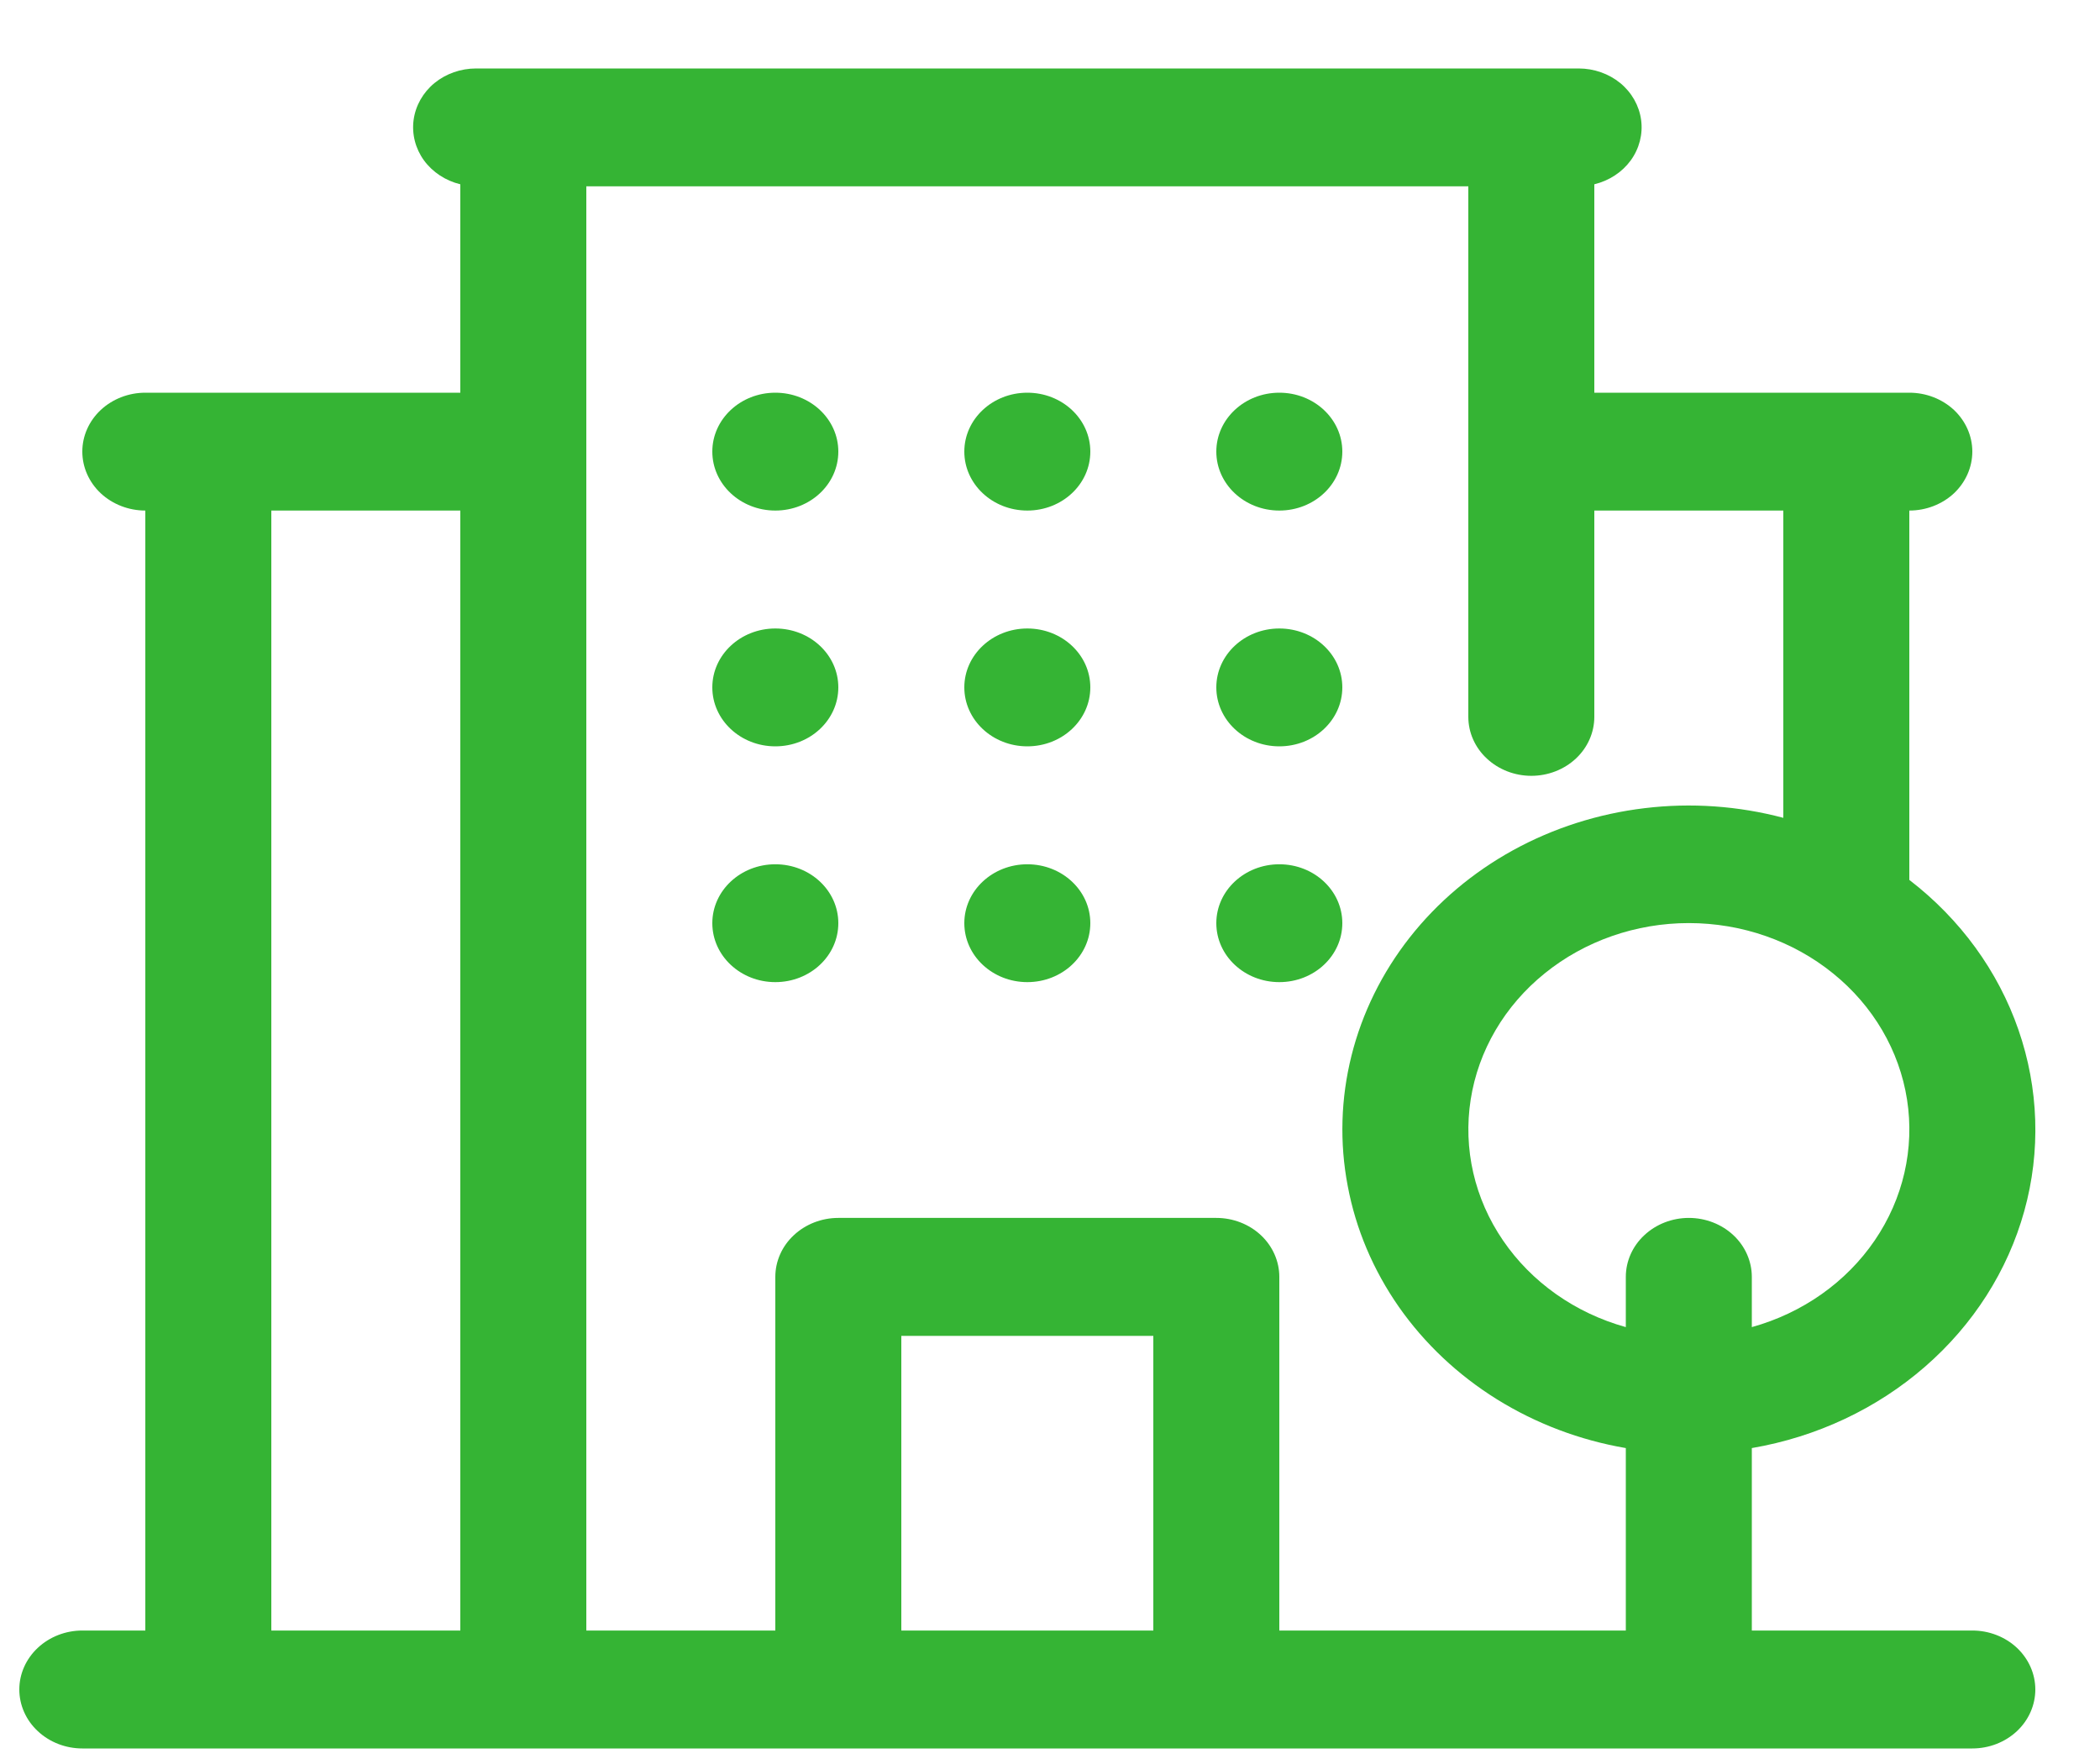<svg width="25" height="21" viewBox="0 0 25 21" fill="none" xmlns="http://www.w3.org/2000/svg">
<path d="M9.23 8.885C9.645 8.885 9.98 8.571 9.98 8.183C9.98 7.796 9.645 7.482 9.23 7.482C8.816 7.482 8.48 7.796 8.48 8.183C8.48 8.571 8.816 8.885 9.23 8.885Z" fill="#35B434"/>
<path d="M9.23 6.078C9.645 6.078 9.98 5.764 9.98 5.376C9.98 4.989 9.645 4.675 9.23 4.675C8.816 4.675 8.48 4.989 8.48 5.376C8.48 5.764 8.816 6.078 9.23 6.078Z" fill="#35B434"/>
<path d="M9.23 11.692C9.645 11.692 9.98 11.378 9.98 10.99C9.98 10.603 9.645 10.289 9.23 10.289C8.816 10.289 8.48 10.603 8.48 10.99C8.48 11.378 8.816 11.692 9.23 11.692Z" fill="#35B434"/>
<path d="M12.23 6.078C12.645 6.078 12.98 5.764 12.98 5.376C12.98 4.989 12.645 4.675 12.23 4.675C11.816 4.675 11.48 4.989 11.48 5.376C11.48 5.764 11.816 6.078 12.23 6.078Z" fill="#35B434"/>
<path d="M12.23 8.885C12.645 8.885 12.98 8.571 12.98 8.183C12.98 7.796 12.645 7.482 12.23 7.482C11.816 7.482 11.48 7.796 11.48 8.183C11.48 8.571 11.816 8.885 12.23 8.885Z" fill="#35B434"/>
<path d="M12.23 11.692C12.645 11.692 12.98 11.378 12.98 10.99C12.98 10.603 12.645 10.289 12.23 10.289C11.816 10.289 11.48 10.603 11.48 10.99C11.48 11.378 11.816 11.692 12.23 11.692Z" fill="#35B434"/>
<path d="M15.23 11.692C15.645 11.692 15.98 11.378 15.98 10.99C15.98 10.603 15.645 10.289 15.23 10.289C14.816 10.289 14.48 10.603 14.48 10.99C14.48 11.378 14.816 11.692 15.23 11.692Z" fill="#35B434"/>
<path d="M15.23 8.885C15.645 8.885 15.98 8.571 15.98 8.183C15.98 7.796 15.645 7.482 15.23 7.482C14.816 7.482 14.48 7.796 14.48 8.183C14.48 8.571 14.816 8.885 15.23 8.885Z" fill="#35B434"/>
<path d="M15.23 6.078C15.645 6.078 15.98 5.764 15.98 5.376C15.98 4.989 15.645 4.675 15.23 4.675C14.816 4.675 14.48 4.989 14.48 5.376C14.48 5.764 14.816 6.078 15.23 6.078Z" fill="#35B434"/>
<path d="M23.48 19.411H20.855V17.239C21.627 17.107 22.343 16.77 22.917 16.27C23.492 15.77 23.902 15.127 24.099 14.416C24.296 13.706 24.271 12.957 24.029 12.259C23.787 11.56 23.336 10.941 22.73 10.475V6.078C22.929 6.078 23.12 6.004 23.261 5.873C23.401 5.741 23.48 5.562 23.48 5.376C23.48 5.19 23.401 5.012 23.261 4.88C23.12 4.749 22.929 4.675 22.73 4.675H18.98V2.194C19.157 2.151 19.311 2.05 19.414 1.909C19.516 1.768 19.56 1.596 19.537 1.427C19.514 1.258 19.426 1.102 19.289 0.989C19.152 0.877 18.975 0.815 18.793 0.815H5.668C5.486 0.815 5.309 0.877 5.172 0.989C5.035 1.102 4.947 1.258 4.924 1.427C4.901 1.596 4.945 1.768 5.047 1.909C5.15 2.05 5.304 2.151 5.48 2.194V4.675H1.73C1.532 4.675 1.341 4.749 1.2 4.88C1.059 5.012 0.98 5.19 0.98 5.376C0.98 5.562 1.059 5.741 1.2 5.873C1.341 6.004 1.532 6.078 1.73 6.078V19.411H0.98C0.782 19.411 0.591 19.485 0.45 19.617C0.309 19.749 0.23 19.927 0.23 20.113C0.23 20.299 0.309 20.478 0.45 20.609C0.591 20.741 0.782 20.815 0.98 20.815H23.48C23.679 20.815 23.87 20.741 24.011 20.609C24.151 20.478 24.23 20.299 24.23 20.113C24.23 19.927 24.151 19.749 24.011 19.617C23.87 19.485 23.679 19.411 23.48 19.411ZM5.48 19.411H3.23V6.078H5.48V19.411ZM13.73 19.411H10.73V15.903H13.73V19.411ZM19.355 19.411H15.23V15.201C15.23 15.015 15.151 14.836 15.011 14.705C14.87 14.573 14.679 14.499 14.48 14.499H9.98C9.782 14.499 9.591 14.573 9.45 14.705C9.309 14.836 9.23 15.015 9.23 15.201V19.411H6.98V2.218H17.48V8.534C17.48 8.72 17.559 8.899 17.7 9.03C17.841 9.162 18.032 9.236 18.23 9.236C18.429 9.236 18.62 9.162 18.761 9.03C18.901 8.899 18.98 8.72 18.98 8.534V6.078H21.23V9.736C20.694 9.594 20.132 9.554 19.579 9.621C19.026 9.687 18.492 9.858 18.012 10.122C17.531 10.387 17.113 10.74 16.782 11.161C16.452 11.581 16.216 12.06 16.089 12.568C15.962 13.076 15.946 13.603 16.044 14.117C16.14 14.631 16.348 15.121 16.653 15.558C16.959 15.995 17.356 16.369 17.82 16.658C18.285 16.947 18.807 17.145 19.355 17.239V19.411ZM20.105 14.499C19.907 14.499 19.716 14.573 19.575 14.705C19.434 14.836 19.355 15.015 19.355 15.201V15.799C18.751 15.631 18.232 15.264 17.893 14.767C17.553 14.27 17.417 13.675 17.508 13.091C17.599 12.507 17.912 11.973 18.389 11.588C18.866 11.202 19.475 10.989 20.105 10.989C20.736 10.989 21.346 11.202 21.822 11.588C22.299 11.973 22.612 12.507 22.703 13.091C22.794 13.675 22.657 14.27 22.318 14.767C21.979 15.264 21.46 15.631 20.855 15.799V15.201C20.855 15.015 20.776 14.836 20.636 14.705C20.495 14.573 20.304 14.499 20.105 14.499Z" fill="#35B434"/>
</svg>
